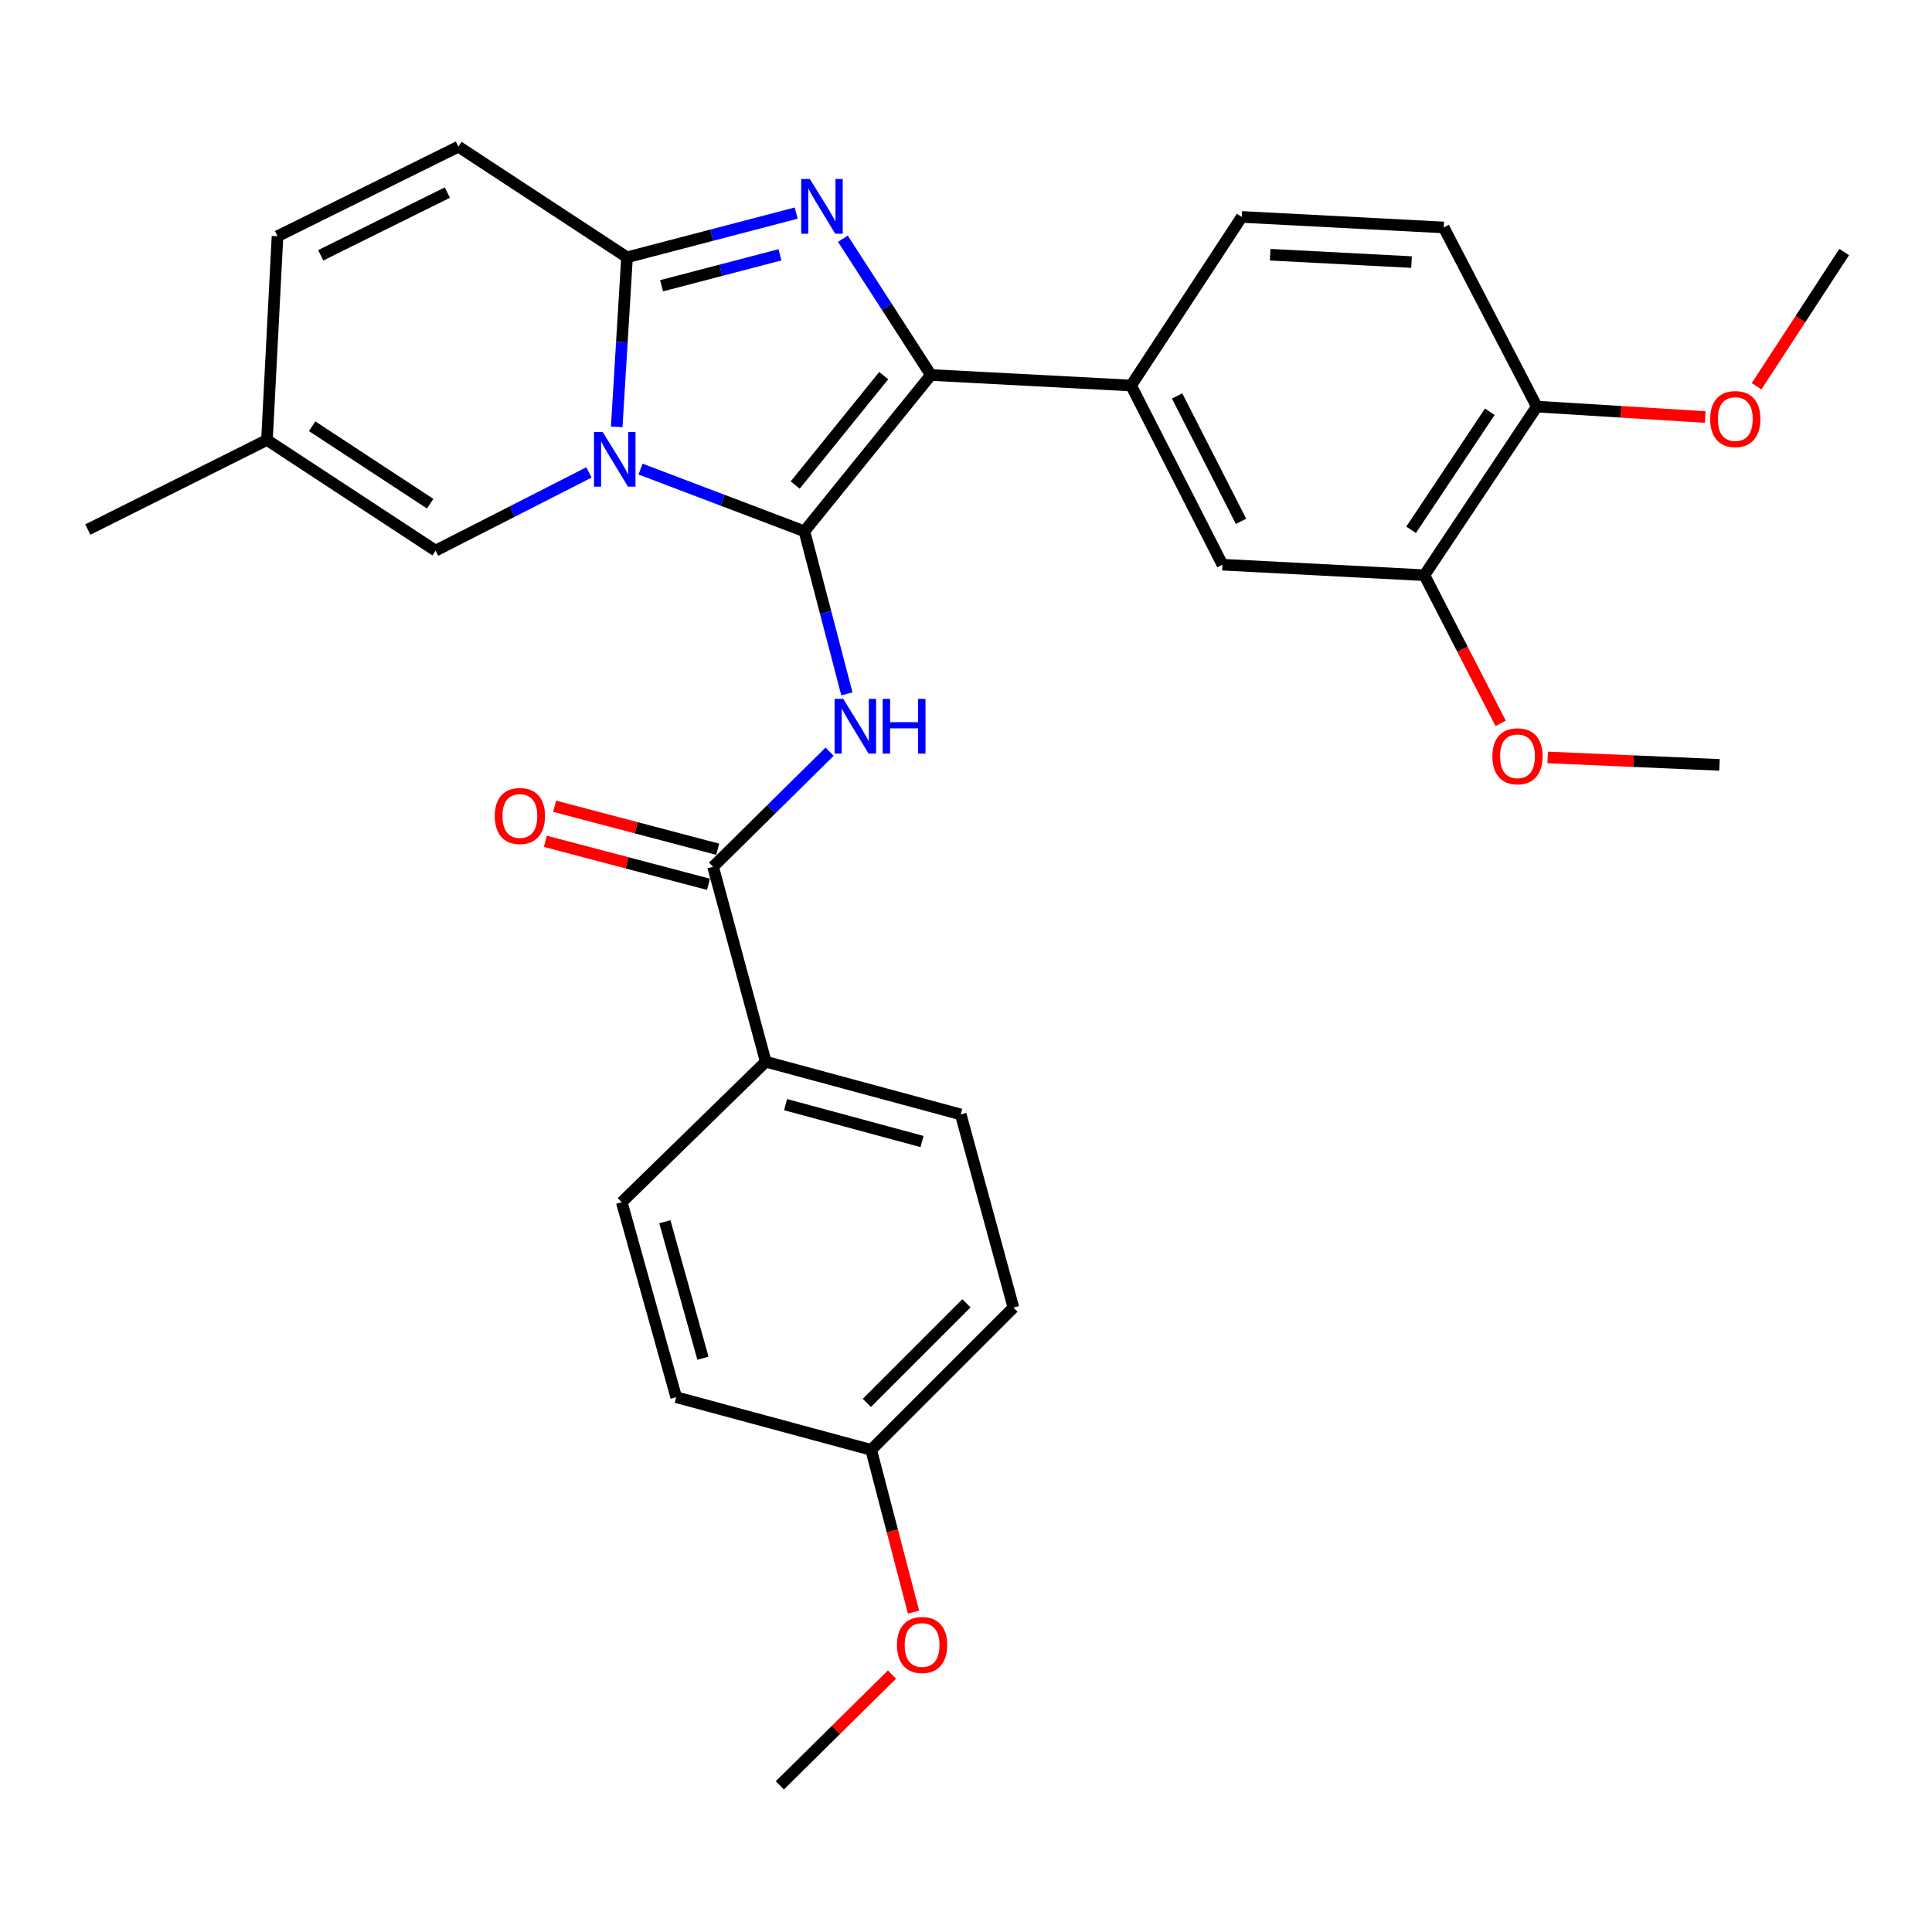 <?xml version='1.0' encoding='iso-8859-1'?>
<svg version='1.1' baseProfile='full'
              xmlns='http://www.w3.org/2000/svg'
                      xmlns:rdkit='http://www.rdkit.org/xml'
                      xmlns:xlink='http://www.w3.org/1999/xlink'
                  xml:space='preserve'
width='1000px' height='1000px' viewBox='0 0 1000 1000'>
<!-- END OF HEADER -->
<rect style='opacity:1.0;fill:#FFFFFF;stroke:none' width='1000' height='1000' x='0' y='0'> </rect>
<path class='bond-0' d='M 416.36,275 L 373.956,258.9' style='fill:none;fill-rule:evenodd;stroke:#000000;stroke-width:6px;stroke-linecap:butt;stroke-linejoin:miter;stroke-opacity:1' />
<path class='bond-0' d='M 373.956,258.9 L 331.551,242.801' style='fill:none;fill-rule:evenodd;stroke:#0000FF;stroke-width:6px;stroke-linecap:butt;stroke-linejoin:miter;stroke-opacity:1' />
<path class='bond-1' d='M 416.36,275 L 481.817,194.092' style='fill:none;fill-rule:evenodd;stroke:#000000;stroke-width:6px;stroke-linecap:butt;stroke-linejoin:miter;stroke-opacity:1' />
<path class='bond-1' d='M 411.588,251.06 L 457.408,194.424' style='fill:none;fill-rule:evenodd;stroke:#000000;stroke-width:6px;stroke-linecap:butt;stroke-linejoin:miter;stroke-opacity:1' />
<path class='bond-2' d='M 416.36,275 L 427.353,317.069' style='fill:none;fill-rule:evenodd;stroke:#000000;stroke-width:6px;stroke-linecap:butt;stroke-linejoin:miter;stroke-opacity:1' />
<path class='bond-2' d='M 427.353,317.069 L 438.347,359.139' style='fill:none;fill-rule:evenodd;stroke:#0000FF;stroke-width:6px;stroke-linecap:butt;stroke-linejoin:miter;stroke-opacity:1' />
<path class='bond-3' d='M 319.207,220.948 L 321.876,177.065' style='fill:none;fill-rule:evenodd;stroke:#0000FF;stroke-width:6px;stroke-linecap:butt;stroke-linejoin:miter;stroke-opacity:1' />
<path class='bond-3' d='M 321.876,177.065 L 324.546,133.182' style='fill:none;fill-rule:evenodd;stroke:#000000;stroke-width:6px;stroke-linecap:butt;stroke-linejoin:miter;stroke-opacity:1' />
<path class='bond-4' d='M 304.844,244.528 L 265.149,264.763' style='fill:none;fill-rule:evenodd;stroke:#0000FF;stroke-width:6px;stroke-linecap:butt;stroke-linejoin:miter;stroke-opacity:1' />
<path class='bond-4' d='M 265.149,264.763 L 225.454,284.999' style='fill:none;fill-rule:evenodd;stroke:#000000;stroke-width:6px;stroke-linecap:butt;stroke-linejoin:miter;stroke-opacity:1' />
<path class='bond-5' d='M 481.817,194.092 L 459.045,158.831' style='fill:none;fill-rule:evenodd;stroke:#000000;stroke-width:6px;stroke-linecap:butt;stroke-linejoin:miter;stroke-opacity:1' />
<path class='bond-5' d='M 459.045,158.831 L 436.274,123.571' style='fill:none;fill-rule:evenodd;stroke:#0000FF;stroke-width:6px;stroke-linecap:butt;stroke-linejoin:miter;stroke-opacity:1' />
<path class='bond-6' d='M 481.817,194.092 L 585.454,199.545' style='fill:none;fill-rule:evenodd;stroke:#000000;stroke-width:6px;stroke-linecap:butt;stroke-linejoin:miter;stroke-opacity:1' />
<path class='bond-7' d='M 412.105,110.301 L 368.325,121.741' style='fill:none;fill-rule:evenodd;stroke:#0000FF;stroke-width:6px;stroke-linecap:butt;stroke-linejoin:miter;stroke-opacity:1' />
<path class='bond-7' d='M 368.325,121.741 L 324.546,133.182' style='fill:none;fill-rule:evenodd;stroke:#000000;stroke-width:6px;stroke-linecap:butt;stroke-linejoin:miter;stroke-opacity:1' />
<path class='bond-7' d='M 403.716,131.891 L 373.07,139.899' style='fill:none;fill-rule:evenodd;stroke:#0000FF;stroke-width:6px;stroke-linecap:butt;stroke-linejoin:miter;stroke-opacity:1' />
<path class='bond-7' d='M 373.07,139.899 L 342.425,147.907' style='fill:none;fill-rule:evenodd;stroke:#000000;stroke-width:6px;stroke-linecap:butt;stroke-linejoin:miter;stroke-opacity:1' />
<path class='bond-8' d='M 324.546,133.182 L 237.267,75.91' style='fill:none;fill-rule:evenodd;stroke:#000000;stroke-width:6px;stroke-linecap:butt;stroke-linejoin:miter;stroke-opacity:1' />
<path class='bond-9' d='M 429.401,389.069 L 399.244,418.855' style='fill:none;fill-rule:evenodd;stroke:#0000FF;stroke-width:6px;stroke-linecap:butt;stroke-linejoin:miter;stroke-opacity:1' />
<path class='bond-9' d='M 399.244,418.855 L 369.087,448.64' style='fill:none;fill-rule:evenodd;stroke:#000000;stroke-width:6px;stroke-linecap:butt;stroke-linejoin:miter;stroke-opacity:1' />
<path class='bond-10' d='M 369.087,448.64 L 396.362,549.546' style='fill:none;fill-rule:evenodd;stroke:#000000;stroke-width:6px;stroke-linecap:butt;stroke-linejoin:miter;stroke-opacity:1' />
<path class='bond-11' d='M 371.48,439.566 L 329.273,428.437' style='fill:none;fill-rule:evenodd;stroke:#000000;stroke-width:6px;stroke-linecap:butt;stroke-linejoin:miter;stroke-opacity:1' />
<path class='bond-11' d='M 329.273,428.437 L 287.066,417.308' style='fill:none;fill-rule:evenodd;stroke:#FF0000;stroke-width:6px;stroke-linecap:butt;stroke-linejoin:miter;stroke-opacity:1' />
<path class='bond-11' d='M 366.695,457.714 L 324.488,446.584' style='fill:none;fill-rule:evenodd;stroke:#000000;stroke-width:6px;stroke-linecap:butt;stroke-linejoin:miter;stroke-opacity:1' />
<path class='bond-11' d='M 324.488,446.584 L 282.281,435.455' style='fill:none;fill-rule:evenodd;stroke:#FF0000;stroke-width:6px;stroke-linecap:butt;stroke-linejoin:miter;stroke-opacity:1' />
<path class='bond-12' d='M 225.454,284.999 L 138.176,227.727' style='fill:none;fill-rule:evenodd;stroke:#000000;stroke-width:6px;stroke-linecap:butt;stroke-linejoin:miter;stroke-opacity:1' />
<path class='bond-12' d='M 222.659,260.717 L 161.564,220.627' style='fill:none;fill-rule:evenodd;stroke:#000000;stroke-width:6px;stroke-linecap:butt;stroke-linejoin:miter;stroke-opacity:1' />
<path class='bond-13' d='M 585.454,199.545 L 632.727,292.277' style='fill:none;fill-rule:evenodd;stroke:#000000;stroke-width:6px;stroke-linecap:butt;stroke-linejoin:miter;stroke-opacity:1' />
<path class='bond-13' d='M 609.265,204.931 L 642.356,269.843' style='fill:none;fill-rule:evenodd;stroke:#000000;stroke-width:6px;stroke-linecap:butt;stroke-linejoin:miter;stroke-opacity:1' />
<path class='bond-14' d='M 585.454,199.545 L 642.726,112.277' style='fill:none;fill-rule:evenodd;stroke:#000000;stroke-width:6px;stroke-linecap:butt;stroke-linejoin:miter;stroke-opacity:1' />
<path class='bond-15' d='M 237.267,75.91 L 143.639,122.276' style='fill:none;fill-rule:evenodd;stroke:#000000;stroke-width:6px;stroke-linecap:butt;stroke-linejoin:miter;stroke-opacity:1' />
<path class='bond-15' d='M 231.552,99.683 L 166.012,132.139' style='fill:none;fill-rule:evenodd;stroke:#000000;stroke-width:6px;stroke-linecap:butt;stroke-linejoin:miter;stroke-opacity:1' />
<path class='bond-16' d='M 632.727,292.277 L 737.272,297.73' style='fill:none;fill-rule:evenodd;stroke:#000000;stroke-width:6px;stroke-linecap:butt;stroke-linejoin:miter;stroke-opacity:1' />
<path class='bond-17' d='M 138.176,227.727 L 143.639,122.276' style='fill:none;fill-rule:evenodd;stroke:#000000;stroke-width:6px;stroke-linecap:butt;stroke-linejoin:miter;stroke-opacity:1' />
<path class='bond-18' d='M 138.176,227.727 L 45.455,274.093' style='fill:none;fill-rule:evenodd;stroke:#000000;stroke-width:6px;stroke-linecap:butt;stroke-linejoin:miter;stroke-opacity:1' />
<path class='bond-19' d='M 737.272,297.73 L 757,336.073' style='fill:none;fill-rule:evenodd;stroke:#000000;stroke-width:6px;stroke-linecap:butt;stroke-linejoin:miter;stroke-opacity:1' />
<path class='bond-19' d='M 757,336.073 L 776.729,374.416' style='fill:none;fill-rule:evenodd;stroke:#FF0000;stroke-width:6px;stroke-linecap:butt;stroke-linejoin:miter;stroke-opacity:1' />
<path class='bond-20' d='M 737.272,297.73 L 795.45,210.451' style='fill:none;fill-rule:evenodd;stroke:#000000;stroke-width:6px;stroke-linecap:butt;stroke-linejoin:miter;stroke-opacity:1' />
<path class='bond-20' d='M 730.382,274.228 L 771.108,213.133' style='fill:none;fill-rule:evenodd;stroke:#000000;stroke-width:6px;stroke-linecap:butt;stroke-linejoin:miter;stroke-opacity:1' />
<path class='bond-21' d='M 396.362,549.546 L 497.268,576.821' style='fill:none;fill-rule:evenodd;stroke:#000000;stroke-width:6px;stroke-linecap:butt;stroke-linejoin:miter;stroke-opacity:1' />
<path class='bond-21' d='M 406.601,571.754 L 477.235,590.847' style='fill:none;fill-rule:evenodd;stroke:#000000;stroke-width:6px;stroke-linecap:butt;stroke-linejoin:miter;stroke-opacity:1' />
<path class='bond-22' d='M 396.362,549.546 L 321.814,622.269' style='fill:none;fill-rule:evenodd;stroke:#000000;stroke-width:6px;stroke-linecap:butt;stroke-linejoin:miter;stroke-opacity:1' />
<path class='bond-23' d='M 795.45,210.451 L 747.27,117.73' style='fill:none;fill-rule:evenodd;stroke:#000000;stroke-width:6px;stroke-linecap:butt;stroke-linejoin:miter;stroke-opacity:1' />
<path class='bond-24' d='M 795.45,210.451 L 839.029,213.153' style='fill:none;fill-rule:evenodd;stroke:#000000;stroke-width:6px;stroke-linecap:butt;stroke-linejoin:miter;stroke-opacity:1' />
<path class='bond-24' d='M 839.029,213.153 L 882.608,215.856' style='fill:none;fill-rule:evenodd;stroke:#FF0000;stroke-width:6px;stroke-linecap:butt;stroke-linejoin:miter;stroke-opacity:1' />
<path class='bond-25' d='M 642.726,112.277 L 747.27,117.73' style='fill:none;fill-rule:evenodd;stroke:#000000;stroke-width:6px;stroke-linecap:butt;stroke-linejoin:miter;stroke-opacity:1' />
<path class='bond-25' d='M 657.43,131.837 L 730.611,135.654' style='fill:none;fill-rule:evenodd;stroke:#000000;stroke-width:6px;stroke-linecap:butt;stroke-linejoin:miter;stroke-opacity:1' />
<path class='bond-26' d='M 497.268,576.821 L 524.544,676.82' style='fill:none;fill-rule:evenodd;stroke:#000000;stroke-width:6px;stroke-linecap:butt;stroke-linejoin:miter;stroke-opacity:1' />
<path class='bond-27' d='M 321.814,622.269 L 349.997,723.186' style='fill:none;fill-rule:evenodd;stroke:#000000;stroke-width:6px;stroke-linecap:butt;stroke-linejoin:miter;stroke-opacity:1' />
<path class='bond-27' d='M 344.117,632.359 L 363.845,703' style='fill:none;fill-rule:evenodd;stroke:#000000;stroke-width:6px;stroke-linecap:butt;stroke-linejoin:miter;stroke-opacity:1' />
<path class='bond-28' d='M 450.913,750.45 L 349.997,723.186' style='fill:none;fill-rule:evenodd;stroke:#000000;stroke-width:6px;stroke-linecap:butt;stroke-linejoin:miter;stroke-opacity:1' />
<path class='bond-29' d='M 450.913,750.45 L 461.881,792.445' style='fill:none;fill-rule:evenodd;stroke:#000000;stroke-width:6px;stroke-linecap:butt;stroke-linejoin:miter;stroke-opacity:1' />
<path class='bond-29' d='M 461.881,792.445 L 472.849,834.439' style='fill:none;fill-rule:evenodd;stroke:#FF0000;stroke-width:6px;stroke-linecap:butt;stroke-linejoin:miter;stroke-opacity:1' />
<path class='bond-30' d='M 450.913,750.45 L 524.544,676.82' style='fill:none;fill-rule:evenodd;stroke:#000000;stroke-width:6px;stroke-linecap:butt;stroke-linejoin:miter;stroke-opacity:1' />
<path class='bond-30' d='M 448.687,726.135 L 500.228,674.594' style='fill:none;fill-rule:evenodd;stroke:#000000;stroke-width:6px;stroke-linecap:butt;stroke-linejoin:miter;stroke-opacity:1' />
<path class='bond-31' d='M 801.068,392.046 L 845.532,393.975' style='fill:none;fill-rule:evenodd;stroke:#FF0000;stroke-width:6px;stroke-linecap:butt;stroke-linejoin:miter;stroke-opacity:1' />
<path class='bond-31' d='M 845.532,393.975 L 889.996,395.904' style='fill:none;fill-rule:evenodd;stroke:#000000;stroke-width:6px;stroke-linecap:butt;stroke-linejoin:miter;stroke-opacity:1' />
<path class='bond-32' d='M 909.208,199.923 L 931.877,165.186' style='fill:none;fill-rule:evenodd;stroke:#FF0000;stroke-width:6px;stroke-linecap:butt;stroke-linejoin:miter;stroke-opacity:1' />
<path class='bond-32' d='M 931.877,165.186 L 954.545,130.45' style='fill:none;fill-rule:evenodd;stroke:#000000;stroke-width:6px;stroke-linecap:butt;stroke-linejoin:miter;stroke-opacity:1' />
<path class='bond-33' d='M 461.683,866.762 L 432.662,895.426' style='fill:none;fill-rule:evenodd;stroke:#FF0000;stroke-width:6px;stroke-linecap:butt;stroke-linejoin:miter;stroke-opacity:1' />
<path class='bond-33' d='M 432.662,895.426 L 403.64,924.09' style='fill:none;fill-rule:evenodd;stroke:#000000;stroke-width:6px;stroke-linecap:butt;stroke-linejoin:miter;stroke-opacity:1' />
<path  class='atom-1' d='M 311.926 223.566
L 321.206 238.566
Q 322.126 240.046, 323.606 242.726
Q 325.086 245.406, 325.166 245.566
L 325.166 223.566
L 328.926 223.566
L 328.926 251.886
L 325.046 251.886
L 315.086 235.486
Q 313.926 233.566, 312.686 231.366
Q 311.486 229.166, 311.126 228.486
L 311.126 251.886
L 307.446 251.886
L 307.446 223.566
L 311.926 223.566
' fill='#0000FF'/>
<path  class='atom-3' d='M 419.192 92.653
L 428.472 107.653
Q 429.392 109.133, 430.872 111.813
Q 432.352 114.493, 432.432 114.653
L 432.432 92.653
L 436.192 92.653
L 436.192 120.973
L 432.312 120.973
L 422.352 104.573
Q 421.192 102.653, 419.952 100.453
Q 418.752 98.253, 418.392 97.573
L 418.392 120.973
L 414.712 120.973
L 414.712 92.653
L 419.192 92.653
' fill='#0000FF'/>
<path  class='atom-5' d='M 436.468 361.746
L 445.748 376.746
Q 446.668 378.226, 448.148 380.906
Q 449.628 383.586, 449.708 383.746
L 449.708 361.746
L 453.468 361.746
L 453.468 390.066
L 449.588 390.066
L 439.628 373.666
Q 438.468 371.746, 437.228 369.546
Q 436.028 367.346, 435.668 366.666
L 435.668 390.066
L 431.988 390.066
L 431.988 361.746
L 436.468 361.746
' fill='#0000FF'/>
<path  class='atom-5' d='M 456.868 361.746
L 460.708 361.746
L 460.708 373.786
L 475.188 373.786
L 475.188 361.746
L 479.028 361.746
L 479.028 390.066
L 475.188 390.066
L 475.188 376.986
L 460.708 376.986
L 460.708 390.066
L 456.868 390.066
L 456.868 361.746
' fill='#0000FF'/>
<path  class='atom-15' d='M 256.088 422.352
Q 256.088 415.552, 259.448 411.752
Q 262.808 407.952, 269.088 407.952
Q 275.368 407.952, 278.728 411.752
Q 282.088 415.552, 282.088 422.352
Q 282.088 429.232, 278.688 433.152
Q 275.288 437.032, 269.088 437.032
Q 262.848 437.032, 259.448 433.152
Q 256.088 429.272, 256.088 422.352
M 269.088 433.832
Q 273.408 433.832, 275.728 430.952
Q 278.088 428.032, 278.088 422.352
Q 278.088 416.792, 275.728 413.992
Q 273.408 411.152, 269.088 411.152
Q 264.768 411.152, 262.408 413.952
Q 260.088 416.752, 260.088 422.352
Q 260.088 428.072, 262.408 430.952
Q 264.768 433.832, 269.088 433.832
' fill='#FF0000'/>
<path  class='atom-22' d='M 772.452 391.448
Q 772.452 384.648, 775.812 380.848
Q 779.172 377.048, 785.452 377.048
Q 791.732 377.048, 795.092 380.848
Q 798.452 384.648, 798.452 391.448
Q 798.452 398.328, 795.052 402.248
Q 791.652 406.128, 785.452 406.128
Q 779.212 406.128, 775.812 402.248
Q 772.452 398.368, 772.452 391.448
M 785.452 402.928
Q 789.772 402.928, 792.092 400.048
Q 794.452 397.128, 794.452 391.448
Q 794.452 385.888, 792.092 383.088
Q 789.772 380.248, 785.452 380.248
Q 781.132 380.248, 778.772 383.048
Q 776.452 385.848, 776.452 391.448
Q 776.452 397.168, 778.772 400.048
Q 781.132 402.928, 785.452 402.928
' fill='#FF0000'/>
<path  class='atom-25' d='M 885.181 216.901
Q 885.181 210.101, 888.541 206.301
Q 891.901 202.501, 898.181 202.501
Q 904.461 202.501, 907.821 206.301
Q 911.181 210.101, 911.181 216.901
Q 911.181 223.781, 907.781 227.701
Q 904.381 231.581, 898.181 231.581
Q 891.941 231.581, 888.541 227.701
Q 885.181 223.821, 885.181 216.901
M 898.181 228.381
Q 902.501 228.381, 904.821 225.501
Q 907.181 222.581, 907.181 216.901
Q 907.181 211.341, 904.821 208.541
Q 902.501 205.701, 898.181 205.701
Q 893.861 205.701, 891.501 208.501
Q 889.181 211.301, 889.181 216.901
Q 889.181 222.621, 891.501 225.501
Q 893.861 228.381, 898.181 228.381
' fill='#FF0000'/>
<path  class='atom-26' d='M 464.271 851.447
Q 464.271 844.647, 467.631 840.847
Q 470.991 837.047, 477.271 837.047
Q 483.551 837.047, 486.911 840.847
Q 490.271 844.647, 490.271 851.447
Q 490.271 858.327, 486.871 862.247
Q 483.471 866.127, 477.271 866.127
Q 471.031 866.127, 467.631 862.247
Q 464.271 858.367, 464.271 851.447
M 477.271 862.927
Q 481.591 862.927, 483.911 860.047
Q 486.271 857.127, 486.271 851.447
Q 486.271 845.887, 483.911 843.087
Q 481.591 840.247, 477.271 840.247
Q 472.951 840.247, 470.591 843.047
Q 468.271 845.847, 468.271 851.447
Q 468.271 857.167, 470.591 860.047
Q 472.951 862.927, 477.271 862.927
' fill='#FF0000'/>
</svg>
